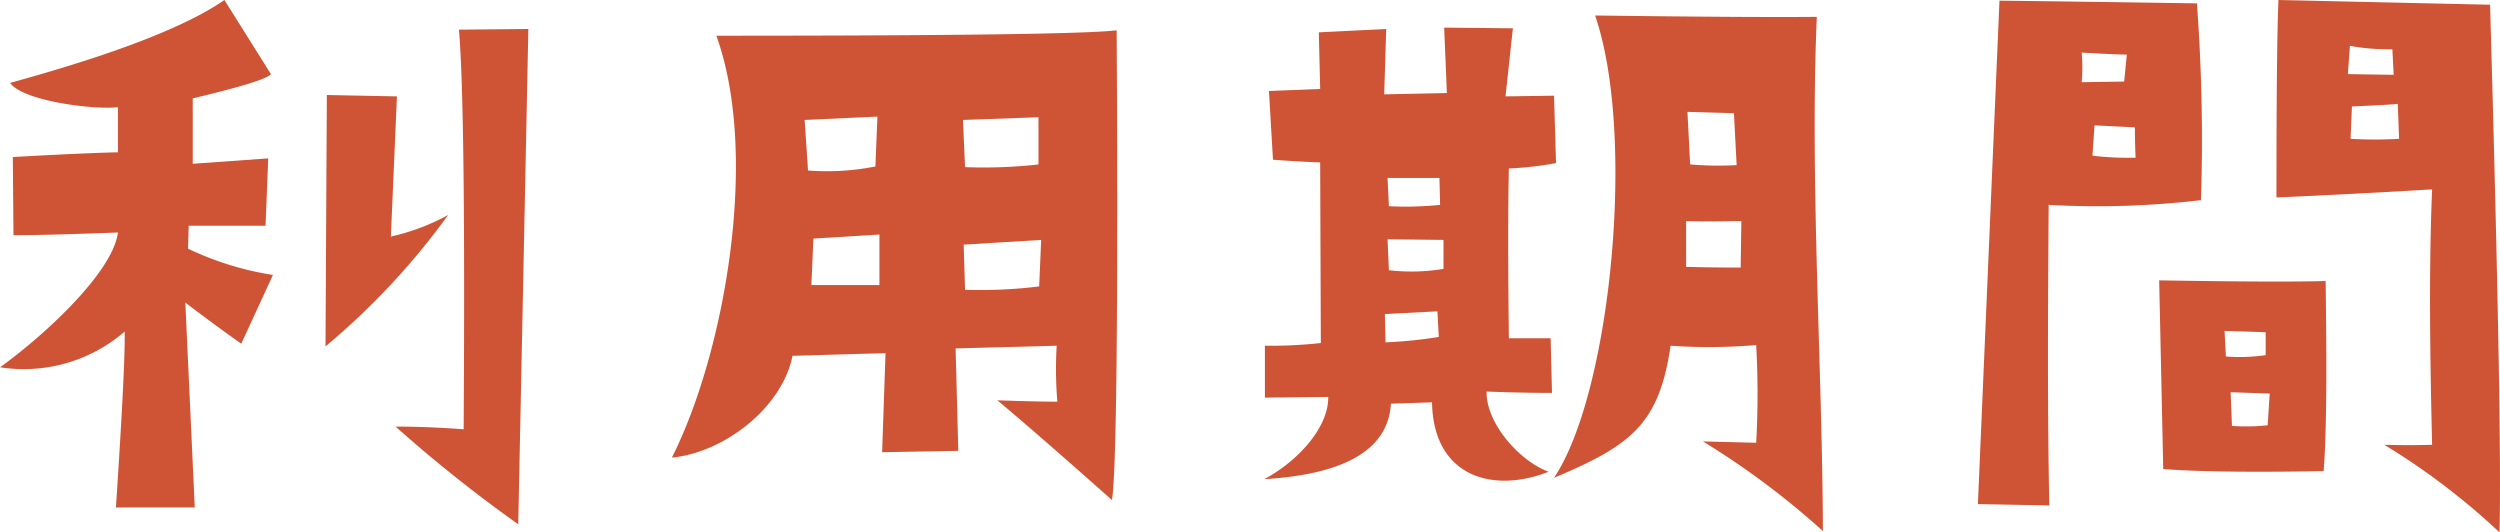 <svg xmlns="http://www.w3.org/2000/svg" width="115.927" height="24.687" viewBox="0 0 115.927 24.687">
  <g id="利用期間" transform="translate(-810.913 -394.675)" style="isolation: isolate">
    <g id="グループ_998" data-name="グループ 998" style="isolation: isolate">
      <path id="パス_1493" data-name="パス 1493" d="M823.569,407.425l-1.468,3.187q-1.156-.811-2.594-1.906l.437,9.5h-3.656q.438-6.592.406-8.156a7.153,7.153,0,0,1-5.781,1.656c1.826-1.3,5.218-4.323,5.469-6.25q-3.345.126-4.844.125l-.031-3.625q3.375-.187,4.875-.219v-2.093c-1.056.137-4.412-.277-5-1.125q7.281-2,9.937-3.844l2.157,3.437q-.219.314-3.625,1.125v3.032l3.5-.25-.125,3.125h-3.563l-.031,1.062A14.205,14.205,0,0,0,823.569,407.425Zm8.125-2.781a33.482,33.482,0,0,1-5.687,6.093l.062-11.656,3.25.063-.281,6.5A10.14,10.14,0,0,0,831.694,404.644Zm3.719-8.625-.469,22.968a65.285,65.285,0,0,1-5.687-4.531q1.469,0,3.156.125.094-14.937-.219-18.531Z" fill="#cf5436"/>
      <path id="パス_1494" data-name="パス 1494" d="M862.693,396.081c.031,4.922.093,19.966-.218,21.781q-3.408-3.03-5.313-4.625,1.782.063,2.781.063a18.268,18.268,0,0,1-.031-2.594l-4.687.125.125,4.75-3.532.063.157-4.594-4.313.125c-.481,2.417-3.186,4.489-5.594,4.719,2.426-4.794,4.086-13.962,2.063-19.563Q860.6,396.331,862.693,396.081Zm-11.093,4-3.375.156.156,2.344a11.556,11.556,0,0,0,3.125-.187Zm.093,7.813V405.55l-3.062.187-.094,2.157Zm7.375-5.594v-2.188l-3.5.125.094,2.188A22.7,22.7,0,0,0,859.068,402.3Zm.125,3.5-3.593.219.062,2.093a22,22,0,0,0,3.438-.156Z" fill="#cf5436"/>
      <path id="パス_1495" data-name="パス 1495" d="M883.067,402.237a15.7,15.7,0,0,1-2.187.25c-.052,2.392-.032,5.062,0,7.875h1.937l.063,2.532q-1.438,0-3.031-.063c-.038,1.44,1.5,3.216,2.875,3.719-2.636,1.033-5.349.2-5.407-3.219l-1.906.063q-.187,3.156-5.875,3.5c1.4-.737,2.98-2.293,2.969-3.813l-2.938.031v-2.406a21.107,21.107,0,0,0,2.594-.125l-.031-8.375q-.907-.03-2.188-.125l-.187-3.187,2.375-.094-.063-2.625,3.125-.156-.093,3.031,2.906-.063-.125-3.031,3.187.031-.343,3.157,2.25-.032ZM877.63,410.3l-.063-1.188-2.437.125.031,1.313A21.235,21.235,0,0,0,877.63,410.3Zm.062-6.125-.031-1.25h-2.406l.062,1.312A15.678,15.678,0,0,0,877.692,404.175Zm.157,2.969V405.8l-2.594-.031.062,1.437A9.14,9.14,0,0,0,877.849,407.144ZM895.442,419.3a37.353,37.353,0,0,0-5.562-4.156l2.469.062a41.485,41.485,0,0,0,0-4.531,25.563,25.563,0,0,1-3.969.031c-.534,3.659-1.855,4.629-5.406,6.125,2.61-3.88,3.83-15.825,1.906-21.437q7.437.093,10.281.062C894.832,402.932,895.42,411.849,895.442,419.3Zm-3.781-14.375q-1.875.032-2.562,0v2.125q1.28.032,2.531.031Zm-.219-2.594-.125-2.406-2.156-.063.125,2.438A15.483,15.483,0,0,0,891.442,402.331Z" fill="#cf5436"/>
      <path id="パス_1496" data-name="パス 1496" d="M912.974,403.956a40.822,40.822,0,0,1-7.063.219c-.036,4.735-.058,9.91.031,13.937l-3.312-.062,1-23.344q3.03.033,9.156.125A86.221,86.221,0,0,1,912.974,403.956Zm-3.438-6.75q-.5,0-2.094-.094a7.706,7.706,0,0,1,0,1.375l1.969-.031Zm.406,4.781q-.031-.717-.031-1.406l-1.875-.094-.094,1.407A14.058,14.058,0,0,0,909.942,401.987Zm8.813,5.719c.035,2.839.077,6.671-.094,8.813-2.4.048-5.541.056-7.437-.094l-.188-8.75Q916.6,407.768,918.755,407.706Zm-2.781,3.438v-1.063l-1.907-.062.063,1.187A8.45,8.45,0,0,0,915.974,411.144Zm.187,1.781-1.812-.063.062,1.563a9.09,9.09,0,0,0,1.656-.031Zm10.656,6.437a32.113,32.113,0,0,0-5.343-4.062q1.125.032,2.218,0c-.1-4.212-.153-8.187,0-11.844q-3.689.221-7.218.375,0-7.092.093-9.156l9.813.219Q926.943,414.674,926.817,419.362Zm-4.906-21.218-.062-1.188a9.542,9.542,0,0,1-1.969-.156l-.094,1.312Zm.25,2.968-.062-1.625q-.063.033-2.125.125l-.063,1.5A19.546,19.546,0,0,0,922.161,401.112Z" fill="#cf5436"/>
    </g>
  </g>
</svg>

